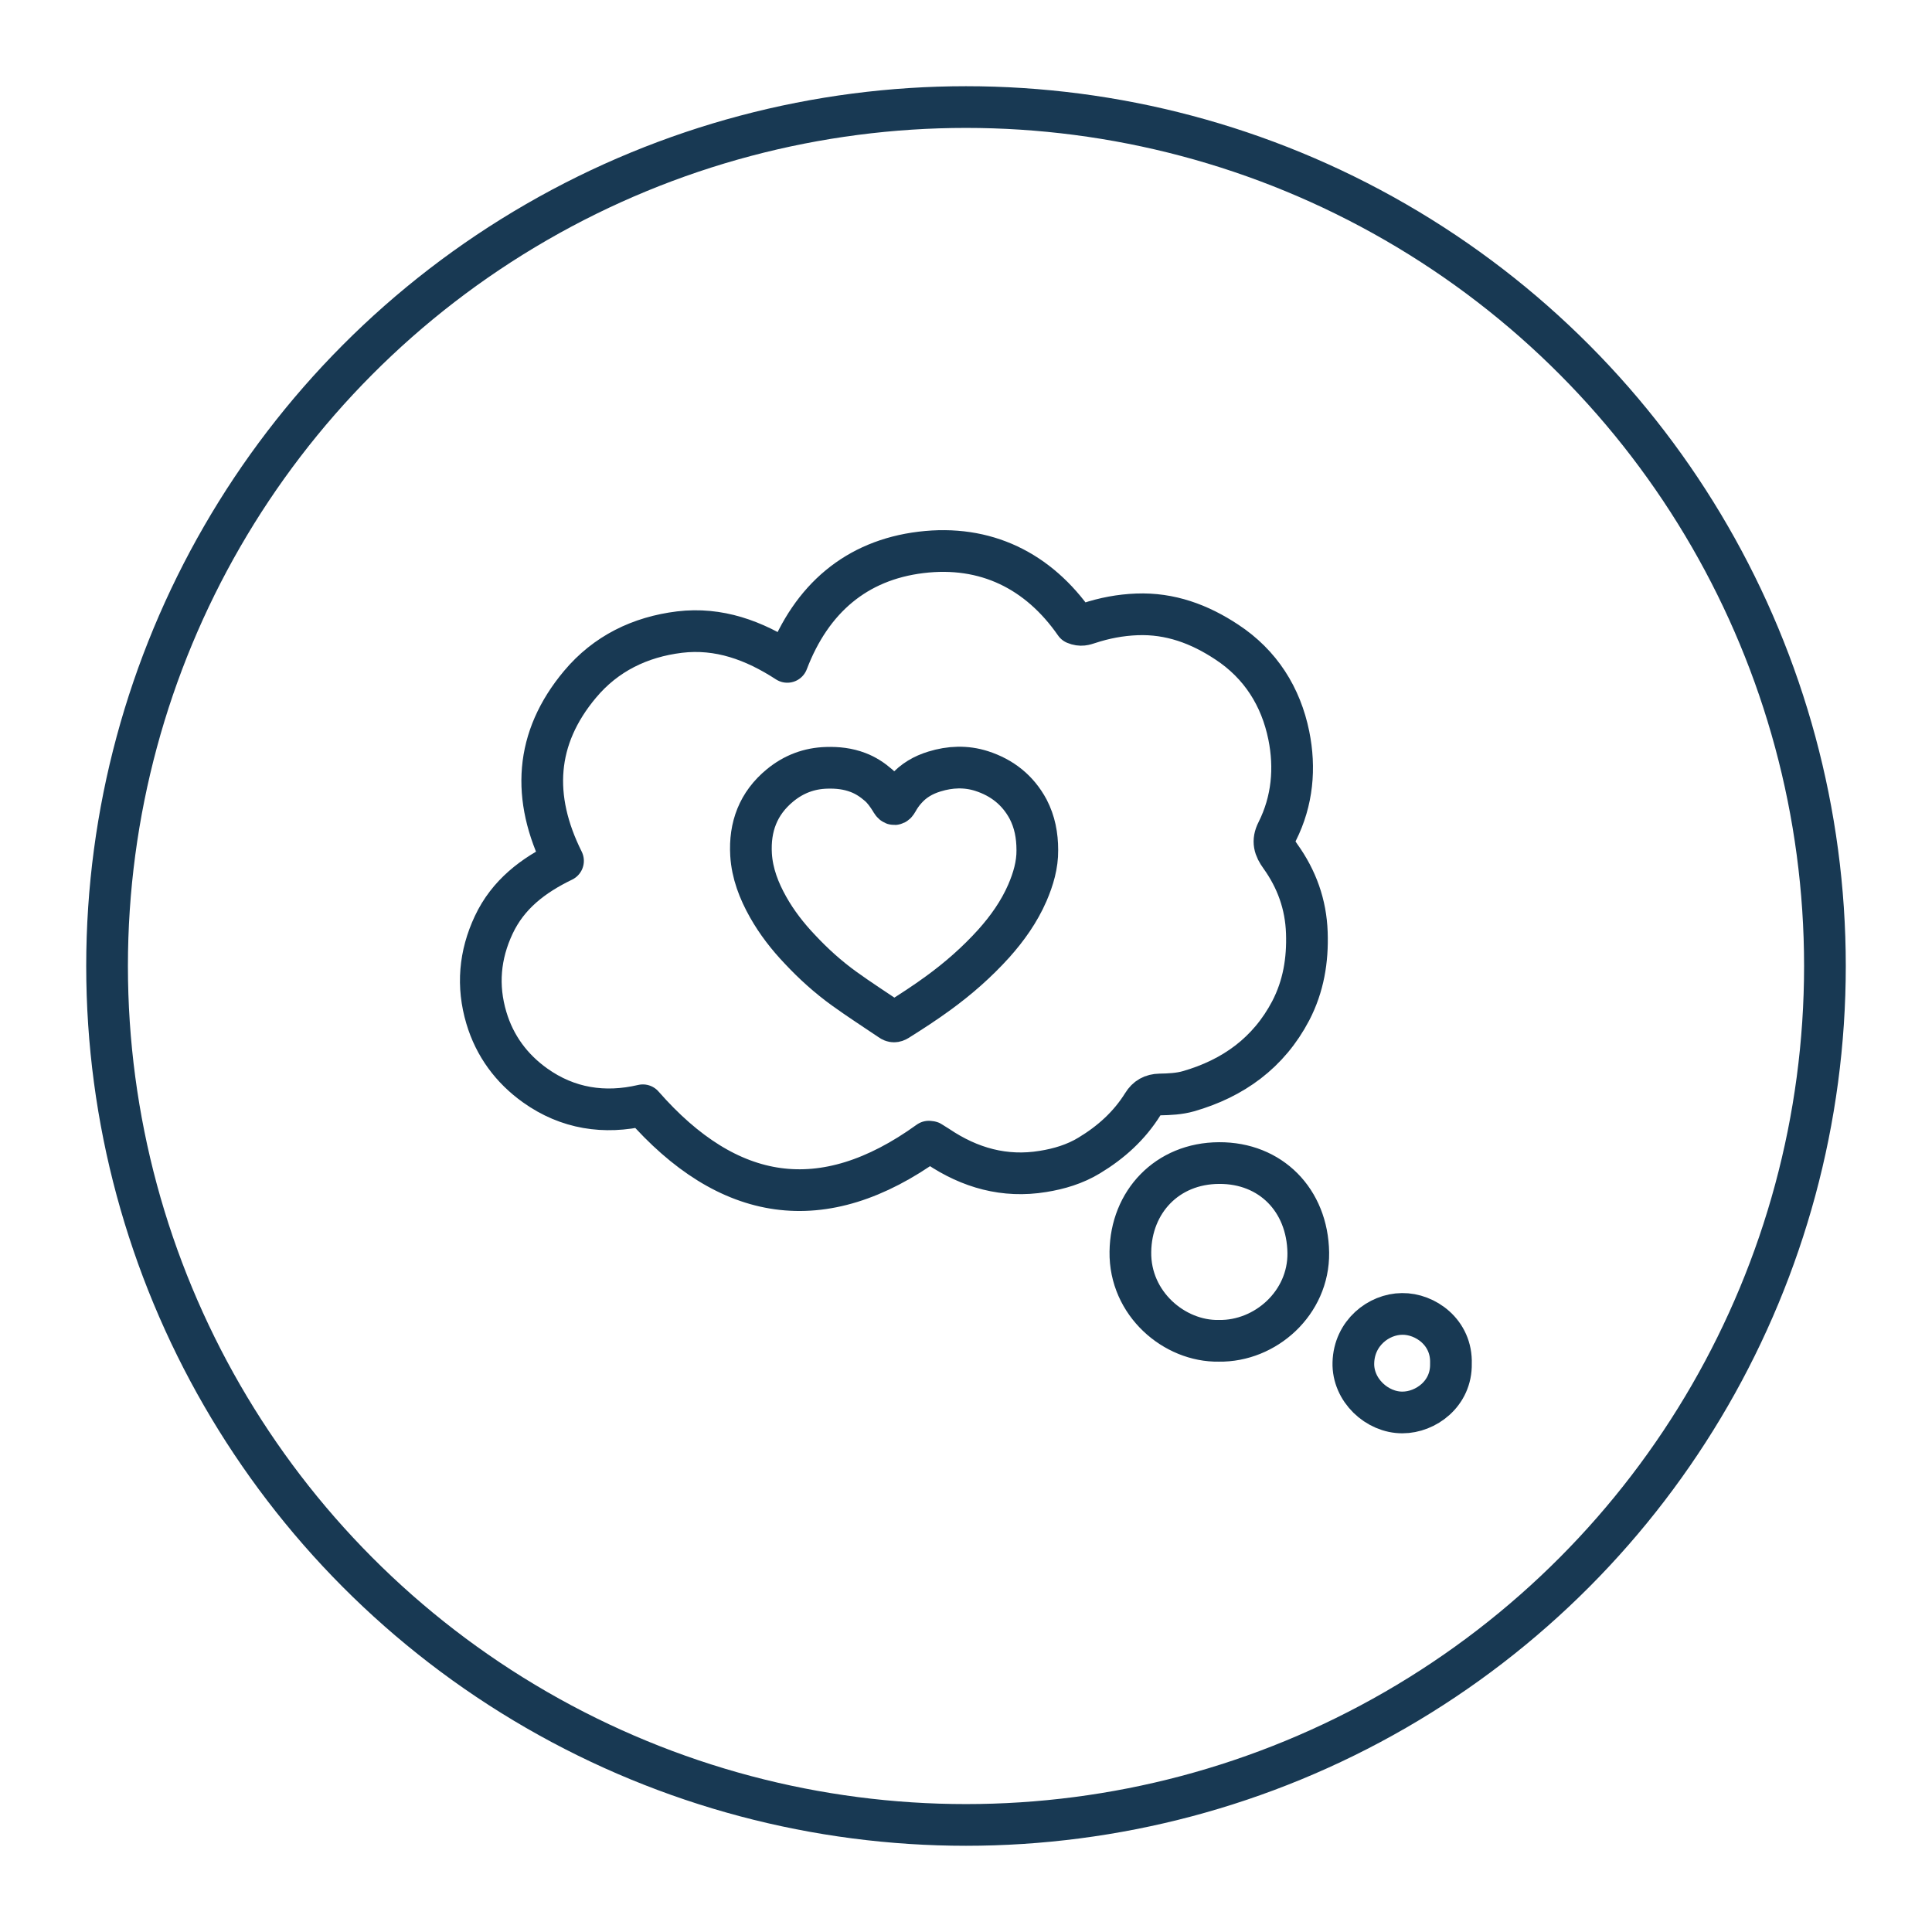 <svg viewBox="0 0 120 120" xmlns="http://www.w3.org/2000/svg" fill-rule="evenodd" clip-rule="evenodd" stroke-linecap="round" stroke-linejoin="round" stroke-miterlimit="10"><rect width="120" height="120" fill="none"/><clipPath id="a"><rect width="120" height="120"/></clipPath><g clip-path="url(#a)" fill="none" stroke="#183953" stroke-width="2.59px"><path d="M57.69 70.91c-6.61 4.77-12.48 3.77-17.76-2.26-2.39.56-4.67.21-6.69-1.23-1.46-1.04-2.51-2.45-3.03-4.2-.59-1.98-.42-3.91.46-5.78.89-1.89 2.44-3.07 4.3-3.97-1.96-3.93-1.75-7.62 1.06-10.97 1.59-1.9 3.72-2.94 6.18-3.24 2.43-.29 4.61.5 6.69 1.85 1.5-3.93 4.29-6.31 8.3-6.8 4.02-.49 7.3 1.14 9.58 4.42.36.15.59.06.84-.02.97-.32 1.96-.51 2.99-.55 2.07-.08 3.9.6 5.59 1.72 2.1 1.38 3.36 3.39 3.85 5.8.41 2.02.23 4.07-.72 5.96-.31.61-.17 1.04.2 1.55 1.01 1.41 1.58 2.98 1.64 4.74.06 1.71-.21 3.33-1 4.85-1.37 2.61-3.57 4.2-6.36 5-.56.16-1.18.19-1.77.2-.48.01-.81.2-1.05.59-.84 1.35-1.98 2.38-3.34 3.2-.89.54-1.87.83-2.87.99-2.38.39-4.54-.22-6.52-1.55-.14-.09-.29-.18-.43-.27-.01-.02-.04-.02-.14-.03zM75.7 83.28c-2.75.05-5.54-2.3-5.49-5.53.04-3.1 2.28-5.5 5.51-5.51 3.2-.02 5.49 2.3 5.54 5.57.04 3.12-2.66 5.52-5.56 5.47zM90.12 84.7c.04 1.87-1.57 3.03-3.01 3.03-1.58.01-3.1-1.39-3.05-3.09.05-1.84 1.57-3.02 3.03-3.03 1.43-.02 3.1 1.14 3.03 3.09z"/><path d="M64.43 52.8c.01.92-.25 1.8-.62 2.66-.51 1.17-1.24 2.2-2.09 3.15-1.04 1.15-2.19 2.16-3.44 3.07-.82.6-1.67 1.15-2.53 1.69-.16.1-.29.1-.44-.01-.96-.65-1.93-1.27-2.87-1.95-1-.72-1.92-1.55-2.76-2.45-.76-.8-1.43-1.66-1.97-2.62-.57-1.01-.99-2.09-1.06-3.26-.1-1.72.44-3.18 1.8-4.3.84-.69 1.8-1.06 2.9-1.09.67-.02 1.31.05 1.94.29.48.18.9.46 1.28.79.31.27.54.6.76.95.01.02.03.05.04.07.13.21.24.21.36-.01.15-.27.32-.52.53-.75.48-.55 1.09-.9 1.78-1.11.97-.3 1.96-.34 2.93-.03 1.27.41 2.25 1.18 2.89 2.37.41.79.57 1.63.57 2.54z"/><circle cx="60" cy="60" r="53.35" stroke-linecap="butt" stroke-linejoin="miter"/></g></svg>